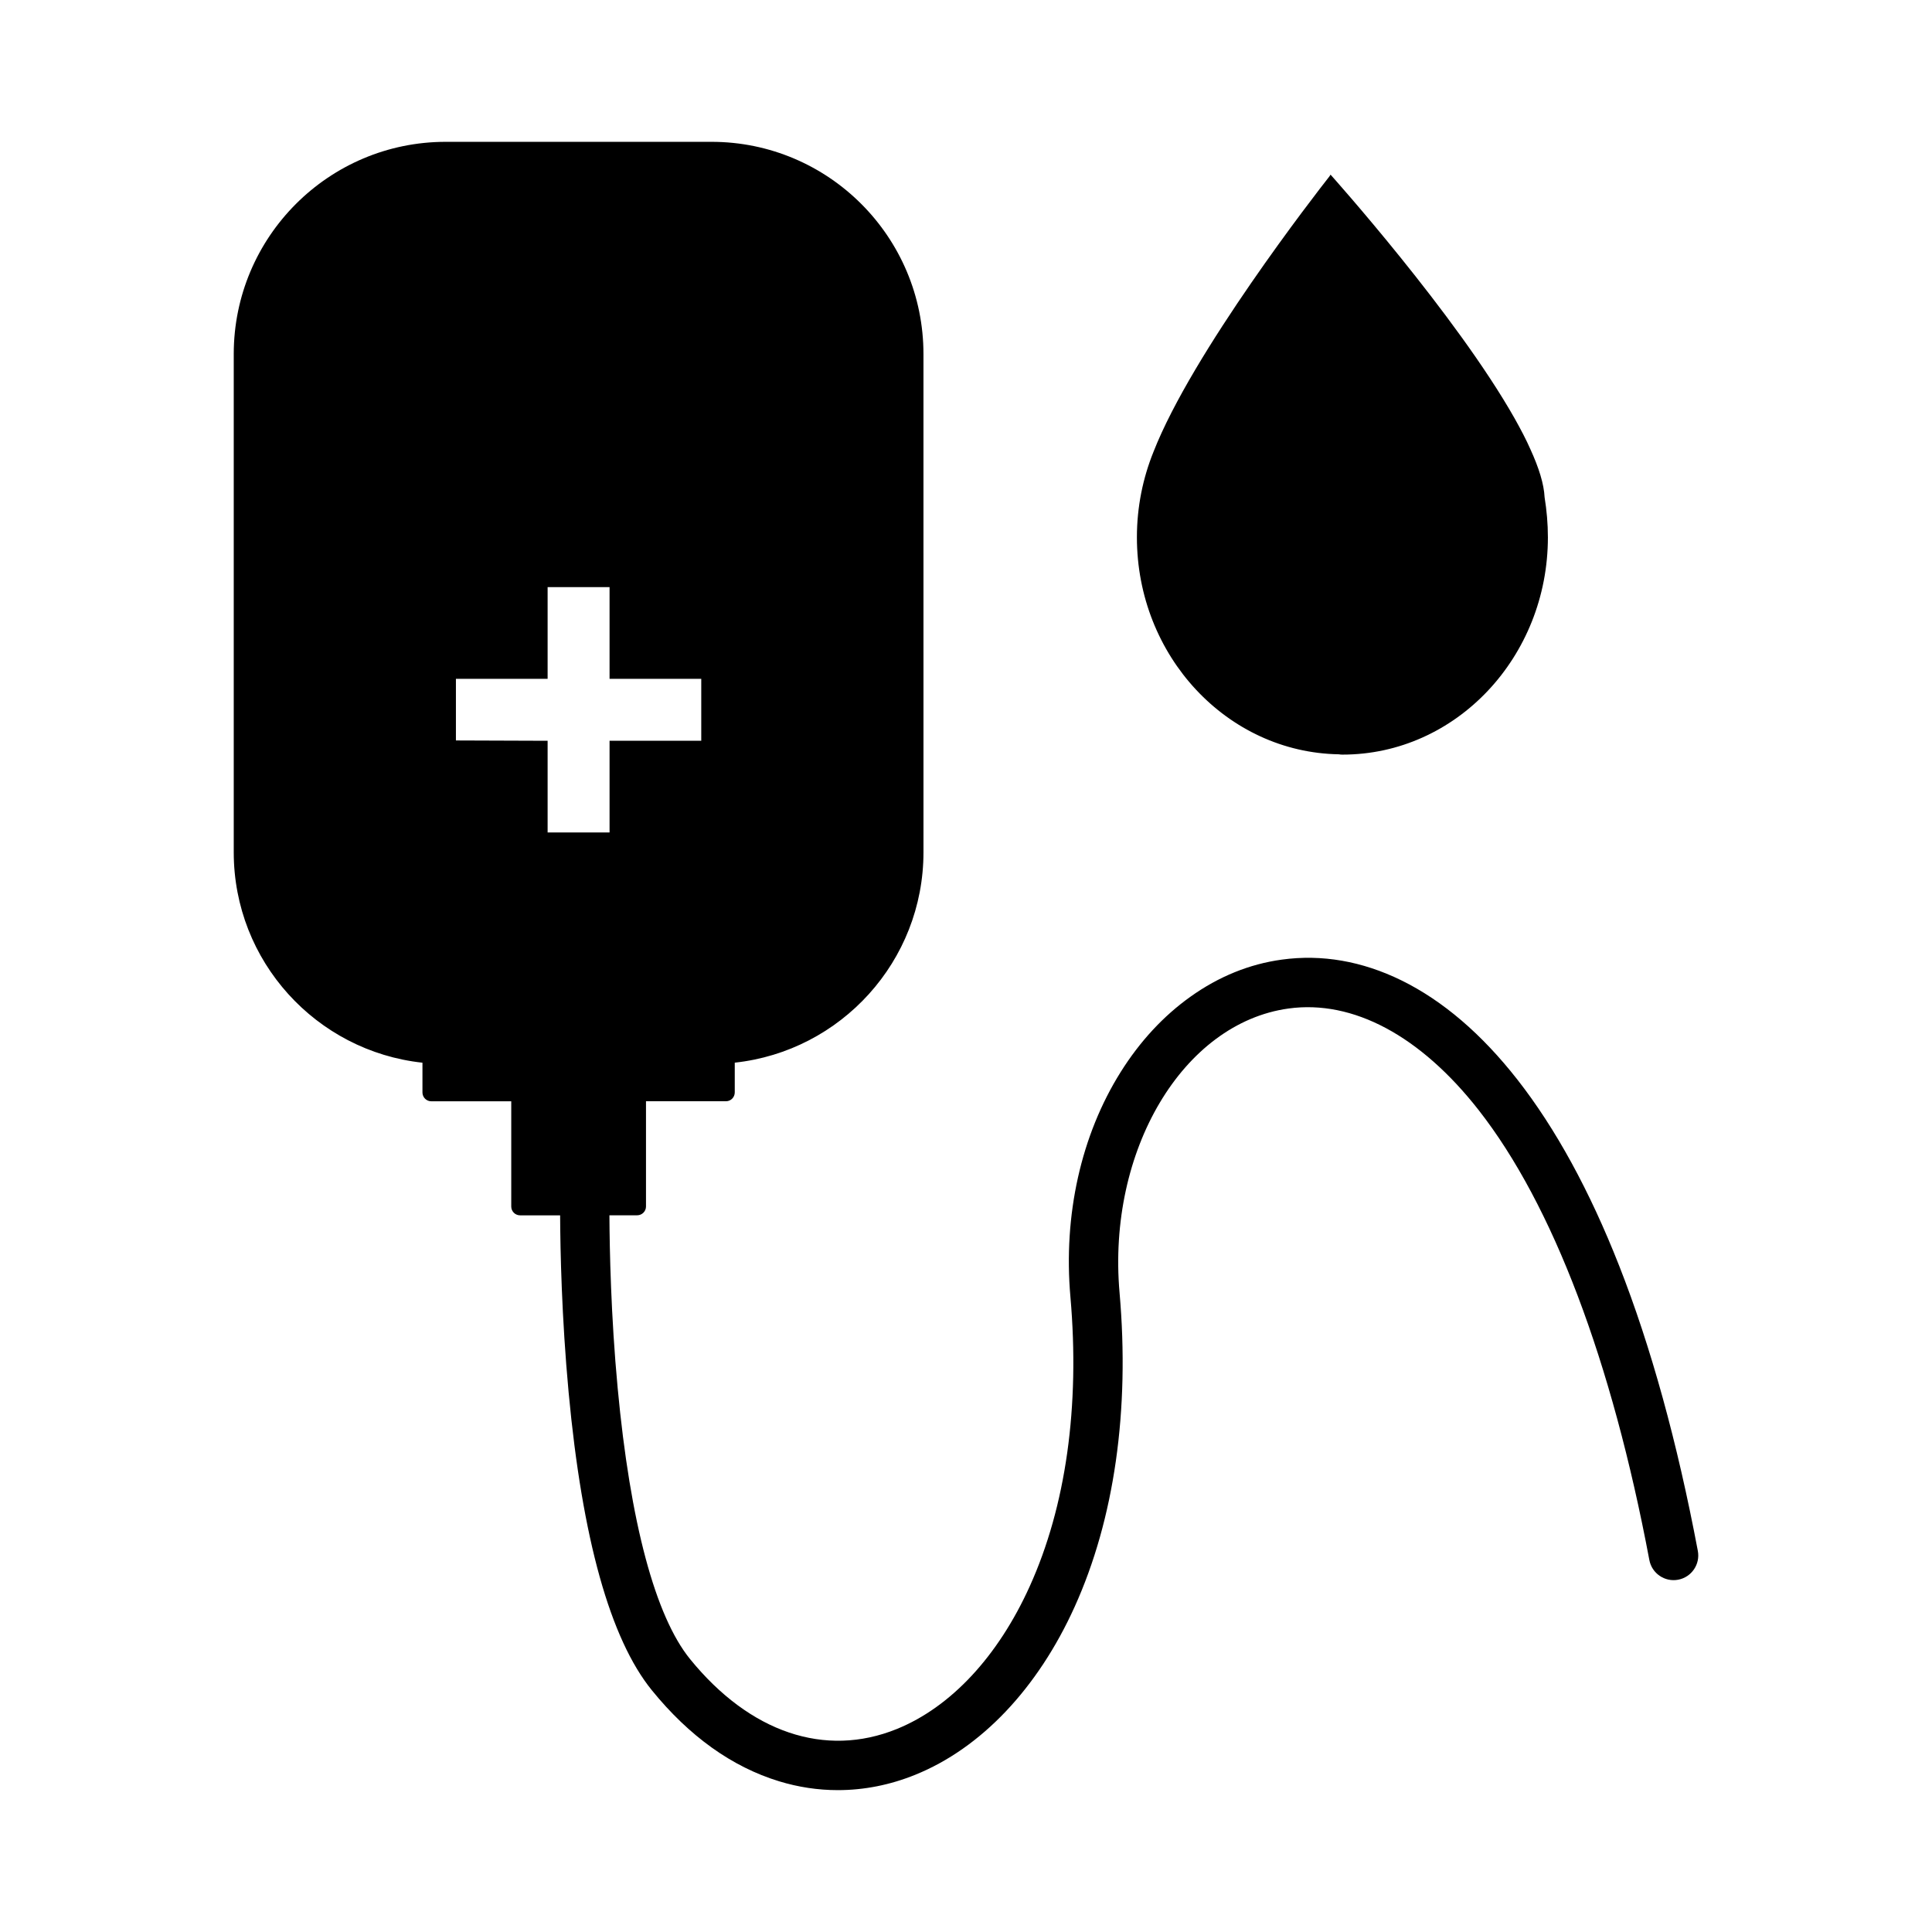 <?xml version="1.0" encoding="UTF-8"?>
<!-- Uploaded to: SVG Find, www.svgrepo.com, Generator: SVG Find Mixer Tools -->
<svg fill="#000000" width="800px" height="800px" version="1.1" viewBox="144 144 512 512" xmlns="http://www.w3.org/2000/svg">
 <g>
  <path d="m573.08 479.4c-7.785-19.812-16.848-36.383-26.938-49.27-9.453-12.09-19.805-20.949-30.742-26.316-10.43-5.109-21.105-6.965-31.707-5.504-8.574 1.172-16.703 4.473-24.191 9.816-7.164 5.102-13.398 11.824-18.516 19.98-10.492 16.727-15.23 37.895-13.312 59.613 2.535 28.961-1.188 55.48-10.785 76.672-8.398 18.578-20.906 32.008-35.234 37.816-18.996 7.699-38.949 0.938-54.773-18.523-9.227-11.352-15.863-36.188-19.191-71.801-1.801-19.207-2.141-36.809-2.188-45.816h7.344c1.289 0 2.348-1.039 2.348-2.332v-27.891h21.191c1.289 0 2.332-1.047 2.332-2.34v-7.887c28.109-3.039 50.012-26.852 50.012-55.766l-0.004-132.01c0-31.07-25.176-56.254-56.168-56.254h-70.43c-31 0-56.184 25.176-56.184 56.254v132.02c0 28.914 21.891 52.727 50.012 55.766v7.887c0 1.289 1.047 2.34 2.34 2.34h21.191v27.891c0 1.289 1.047 2.332 2.34 2.332h10.613c0.039 9.195 0.402 27.008 2.25 46.91 3.613 38.824 11.035 65.379 22.059 78.949 9.91 12.203 21.238 20.301 33.684 24.113 5.117 1.566 10.352 2.356 15.594 2.356 6.926 0 13.863-1.363 20.547-4.078 17.438-7.062 32.441-22.875 42.234-44.539 10.508-23.23 14.617-52.004 11.887-83.199-3.312-37.676 16.781-71.461 44.777-75.32 17.074-2.356 34.961 7.219 50.391 26.922 19.625 25.09 35.258 66.312 45.234 119.24 0.668 3.543 4.086 5.879 7.637 5.211 3.543-0.668 5.879-4.086 5.211-7.637-5.426-28.75-12.434-54.176-20.863-75.605zm-243.24-155.5v16.414h-24.301v24.293h-16.414v-24.293l-24.301-0.086v-16.336h24.301v-24.301h16.414v24.301h24.301z"/>
  <path d="m554.21 286.37c0 31.789-24.379 57.609-54.41 57.609-0.324 0-0.637 0-0.961-0.078-29.645-0.48-53.547-26.055-53.547-57.527 0-8.047 1.59-15.695 4.394-22.633 10.281-26.293 43.098-68.52 46.68-73.066 0.164-0.234 0.242-0.395 0.242-0.395s33.227 37.055 48.84 64.699c1.598 2.867 3.031 5.574 4.148 8.133 2.219 4.856 3.574 9.164 3.738 12.668 0.555 3.426 0.875 7.008 0.875 10.59z"/>
 </g>
</svg>